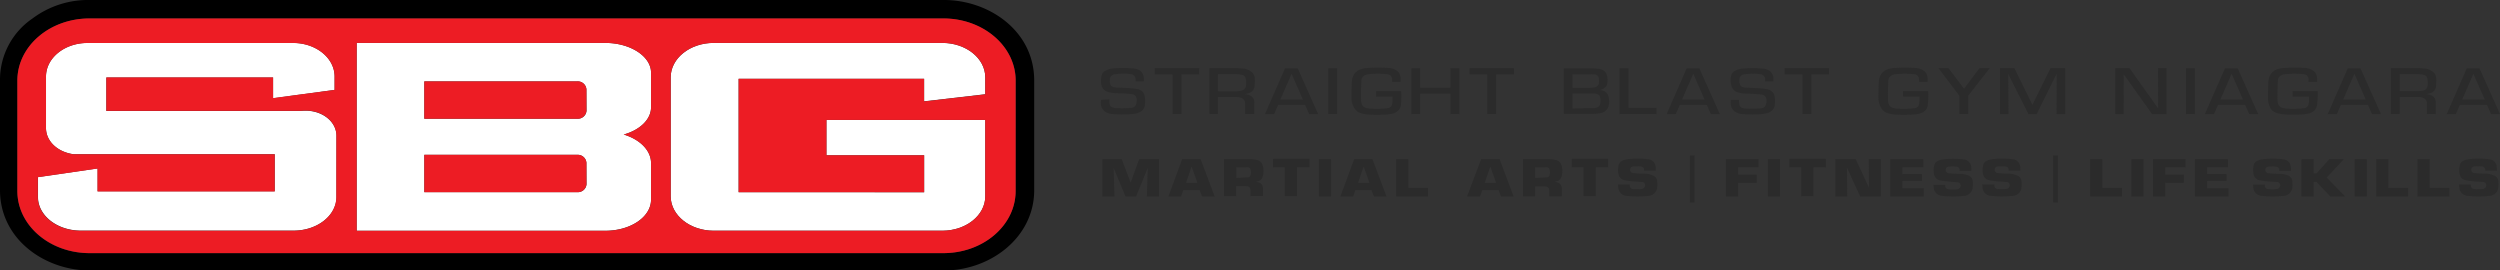 <svg xmlns="http://www.w3.org/2000/svg" viewBox="0 0 576 62.32"><rect x="0" y="0" width="576" height="62.32" fill="#333333" stroke="none"/><defs><style>.cls-1{fill:#2b2b2b;}.cls-2{fill:#fff;}.cls-3{fill:#ed1c24;}</style></defs><g id="Layer_2" data-name="Layer 2"><g id="Layer_1-2" data-name="Layer 1"><polygon class="cls-1" points="254 45.27 256.77 45.27 256.58 38.68 259.32 45.27 261.75 45.27 264.44 38.68 264.24 45.27 267.04 45.27 267.04 36.67 262.46 36.67 260.5 42.08 258.44 36.67 254 36.67 254 45.27"/><path class="cls-1" d="M273.26,42.12l1.29-3.77,1.32,3.77Zm-4.06,3.15h2.92l.51-1.46h3.78l.55,1.46h2.9l-3.24-8.61h-4.24l-3.18,8.61"/><path class="cls-1" d="M284.85,41V38.54h2.26a1.41,1.41,0,0,1,.41,0,.76.76,0,0,1,.61.52,2.76,2.76,0,0,1,0,1.34.72.72,0,0,1-.6.48H287ZM282,45.2h2.81V42.89H287a2,2,0,0,1,.55.08.68.68,0,0,1,.49.48,1.57,1.57,0,0,1,.08.49v1.24H291V43.57a2.19,2.19,0,0,0-.14-.77,1.23,1.23,0,0,0-.74-.72,2.07,2.07,0,0,0-.92-.18c.25,0,.5-.1.74-.17a1.35,1.35,0,0,0,.89-.77,4.31,4.31,0,0,0,0-3.12,1.81,1.81,0,0,0-1.32-1,7.3,7.3,0,0,0-1.74-.18H282v8.58"/><polygon class="cls-1" points="296.01 45.2 298.83 45.2 298.83 38.56 301.71 38.56 301.71 36.59 293.3 36.59 293.3 38.56 296.01 38.56 296.01 45.2"/><rect class="cls-1" x="303.87" y="36.67" width="2.8" height="8.61"/><path class="cls-1" d="M312.9,42.12l1.29-3.77,1.32,3.77Zm-4.06,3.15h2.92l.51-1.46H316l.55,1.46h2.9l-3.24-8.61H312l-3.18,8.61"/><polygon class="cls-1" points="321.66 45.27 329 45.27 329 43.29 324.49 43.29 324.49 36.67 321.66 36.67 321.66 45.27"/><path class="cls-1" d="M342.08,42.12l1.29-3.77,1.32,3.77Zm-4,3.15H341l.51-1.46h3.78l.55,1.46h2.9l-3.24-8.61h-4.24L338,45.27"/><path class="cls-1" d="M353.69,41V38.54H356a1.41,1.41,0,0,1,.41,0,.76.76,0,0,1,.61.52,2.76,2.76,0,0,1,0,1.34.72.72,0,0,1-.6.48h-.52Zm-2.81,4.24h2.81v-2.3h2.14a2,2,0,0,1,.55.08.68.68,0,0,1,.49.48,1.57,1.57,0,0,1,.08.49v1.24h2.9V43.57a2.19,2.19,0,0,0-.14-.77,1.23,1.23,0,0,0-.74-.72,2.07,2.07,0,0,0-.92-.18c.25,0,.5-.1.74-.17a1.35,1.35,0,0,0,.89-.77,4.31,4.31,0,0,0,0-3.12,1.81,1.81,0,0,0-1.32-1,7.3,7.3,0,0,0-1.74-.18h-5.73v8.58"/><polygon class="cls-1" points="364.84 45.2 367.67 45.2 367.67 38.56 370.53 38.56 370.53 36.59 362.14 36.59 362.14 38.56 364.84 38.56 364.84 45.2"/><path class="cls-1" d="M372.79,42.41a6.73,6.73,0,0,0,.11,1.18,2.07,2.07,0,0,0,1.89,1.54,23.22,23.22,0,0,0,5,0,2.16,2.16,0,0,0,2-1.68,7,7,0,0,0,0-1.94,1.49,1.49,0,0,0-1-1.09A5.25,5.25,0,0,0,379,40a19.88,19.88,0,0,1-2.67-.12.8.8,0,0,1-.66-.38.89.89,0,0,1,0-.78.68.68,0,0,1,.52-.35,6.79,6.79,0,0,1,1.91,0,.74.74,0,0,1,.69.63v.32h2.69a5.67,5.67,0,0,0-.06-1.17,1.88,1.88,0,0,0-1.74-1.46,18.72,18.72,0,0,0-4.73,0,3.74,3.74,0,0,0-1.18.35,1.42,1.42,0,0,0-.83,1,4.84,4.84,0,0,0,0,2.27,1.77,1.77,0,0,0,1.44,1.23,16.62,16.62,0,0,0,1.86.25l2.07.14a.72.72,0,0,1,.69.48.92.92,0,0,1,0,.57,1,1,0,0,1-.86.58,11.18,11.18,0,0,1-1.83,0,.87.87,0,0,1-.8-.58,1.77,1.77,0,0,1,0-.46h-2.69Z"/><polygon class="cls-1" points="397.64 45.27 400.47 45.27 400.47 42.12 404.76 42.12 404.76 40.23 400.47 40.23 400.47 38.56 405.16 38.56 405.16 36.67 397.64 36.67 397.64 45.27"/><rect class="cls-1" x="407.32" y="36.67" width="2.8" height="8.61"/><polygon class="cls-1" points="414.99 45.2 417.82 45.2 417.82 38.56 420.68 38.56 420.68 36.59 412.27 36.59 412.27 38.56 414.99 38.56 414.99 45.2"/><polygon class="cls-1" points="422.85 45.27 425.6 45.27 425.54 38.63 428.59 45.27 433.36 45.27 433.36 36.67 430.56 36.67 430.61 43.23 427.55 36.67 422.85 36.67 422.85 45.27"/><polygon class="cls-1" points="435.52 45.27 443.24 45.27 443.24 43.38 438.32 43.38 438.32 41.69 442.82 41.69 442.82 40.11 438.32 40.11 438.32 38.56 443.13 38.56 443.13 36.67 435.52 36.67 435.52 45.27"/><path class="cls-1" d="M445.48,42.41a6.73,6.73,0,0,0,.11,1.18,2.07,2.07,0,0,0,1.89,1.54,23.22,23.22,0,0,0,5,0,2.16,2.16,0,0,0,2-1.68,7,7,0,0,0,0-1.94,1.49,1.49,0,0,0-1-1.09,5.39,5.39,0,0,0-1.77-.38,19.88,19.88,0,0,1-2.67-.12.8.8,0,0,1-.66-.38.89.89,0,0,1,0-.78.68.68,0,0,1,.52-.35,6.79,6.79,0,0,1,1.91,0,.74.74,0,0,1,.69.63v.32h2.69a5.67,5.67,0,0,0-.06-1.17,1.88,1.88,0,0,0-1.74-1.46,18.72,18.72,0,0,0-4.73,0,3.74,3.74,0,0,0-1.18.35,1.42,1.42,0,0,0-.83,1,4.84,4.84,0,0,0,0,2.27,1.77,1.77,0,0,0,1.44,1.23,16.62,16.62,0,0,0,1.86.25L451,42a.72.72,0,0,1,.69.48.92.92,0,0,1,0,.57,1,1,0,0,1-.86.58,11.18,11.18,0,0,1-1.83,0,.87.87,0,0,1-.8-.58,1.77,1.77,0,0,1,0-.46h-2.69Z"/><path class="cls-1" d="M456.72,42.41a6.73,6.73,0,0,0,.11,1.18,2.07,2.07,0,0,0,1.89,1.54,23.22,23.22,0,0,0,5,0,2.16,2.16,0,0,0,2-1.68,7,7,0,0,0,0-1.94,1.49,1.49,0,0,0-1-1.09A5.39,5.39,0,0,0,463,40a19.88,19.88,0,0,1-2.67-.12.8.8,0,0,1-.66-.38.89.89,0,0,1,0-.78.68.68,0,0,1,.52-.35,6.79,6.79,0,0,1,1.91,0,.74.74,0,0,1,.69.63v.32h2.69a5.67,5.67,0,0,0-.06-1.17,1.88,1.88,0,0,0-1.74-1.46,18.72,18.72,0,0,0-4.73,0,3.74,3.74,0,0,0-1.18.35,1.42,1.42,0,0,0-.83,1,4.84,4.84,0,0,0,0,2.27,1.77,1.77,0,0,0,1.44,1.23,16.62,16.62,0,0,0,1.86.25l2.07.14a.72.72,0,0,1,.69.48.92.92,0,0,1,0,.57,1,1,0,0,1-.86.58,11.18,11.18,0,0,1-1.83,0,.87.87,0,0,1-.8-.58,1.77,1.77,0,0,1,0-.46h-2.69Z"/><polygon class="cls-1" points="481.57 45.27 488.92 45.27 488.92 43.29 484.4 43.29 484.4 36.67 481.57 36.67 481.57 45.27"/><rect class="cls-1" x="491.08" y="36.67" width="2.8" height="8.61"/><polygon class="cls-1" points="496.05 45.27 498.86 45.27 498.86 42.12 503.16 42.12 503.16 40.23 498.86 40.23 498.86 38.56 503.55 38.56 503.55 36.67 496.05 36.67 496.05 45.27"/><polygon class="cls-1" points="505.71 45.27 513.45 45.27 513.45 43.38 508.51 43.38 508.51 41.69 513.01 41.69 513.01 40.11 508.51 40.11 508.51 38.56 513.32 38.56 513.32 36.67 505.71 36.67 505.71 45.27"/><path class="cls-1" d="M519.12,42.41a6.73,6.73,0,0,0,.11,1.18,2.07,2.07,0,0,0,1.89,1.54,23.22,23.22,0,0,0,5,0,2.16,2.16,0,0,0,2-1.68,7,7,0,0,0,0-1.94,1.49,1.49,0,0,0-1-1.09,5.39,5.39,0,0,0-1.77-.38,19.88,19.88,0,0,1-2.67-.12.8.8,0,0,1-.66-.38.89.89,0,0,1,0-.78.68.68,0,0,1,.52-.35,6.79,6.79,0,0,1,1.91,0,.74.74,0,0,1,.69.63v.32h2.69a5.67,5.67,0,0,0-.06-1.17A1.89,1.89,0,0,0,526,36.7a18.72,18.72,0,0,0-4.73,0,3.74,3.74,0,0,0-1.18.35,1.42,1.42,0,0,0-.83,1,4.84,4.84,0,0,0,0,2.27,1.77,1.77,0,0,0,1.44,1.23,16.62,16.62,0,0,0,1.86.25l2.07.14a.72.72,0,0,1,.69.48.92.92,0,0,1,0,.57,1,1,0,0,1-.86.58,11.18,11.18,0,0,1-1.83,0,.87.87,0,0,1-.8-.58,1.77,1.77,0,0,1,0-.46h-2.69Z"/><polygon class="cls-1" points="530.26 45.27 533.07 45.27 533.07 41.89 533.7 41.89 536.9 45.27 540.34 45.27 536.07 40.91 540.03 36.67 536.68 36.67 533.73 39.94 533.07 39.94 533.07 36.67 530.26 36.67 530.26 45.27"/><rect class="cls-1" x="542.51" y="36.67" width="2.8" height="8.61"/><polygon class="cls-1" points="547.47 45.27 554.82 45.27 554.82 43.29 550.28 43.29 550.28 36.67 547.47 36.67 547.47 45.27"/><polygon class="cls-1" points="556.97 45.27 564.33 45.27 564.33 43.29 559.8 43.29 559.8 36.67 556.97 36.67 556.97 45.27"/><path class="cls-1" d="M566.58,42.41a6.73,6.73,0,0,0,.11,1.18,2.07,2.07,0,0,0,1.89,1.54,23.22,23.22,0,0,0,5,0,2.16,2.16,0,0,0,2-1.68,7,7,0,0,0,0-1.94,1.49,1.49,0,0,0-1-1.09A5.25,5.25,0,0,0,572.8,40a19.88,19.88,0,0,1-2.67-.12.8.8,0,0,1-.66-.38.89.89,0,0,1,0-.78.68.68,0,0,1,.52-.35,6.79,6.79,0,0,1,1.91,0,.74.74,0,0,1,.69.63v.32h2.69a5.67,5.67,0,0,0-.06-1.17,1.88,1.88,0,0,0-1.74-1.46,18.72,18.72,0,0,0-4.73,0,3.74,3.74,0,0,0-1.18.35,1.42,1.42,0,0,0-.83,1,4.84,4.84,0,0,0,0,2.27,1.77,1.77,0,0,0,1.44,1.23,16.62,16.62,0,0,0,1.86.25l2.07.14a.72.72,0,0,1,.69.48.92.92,0,0,1,0,.57,1,1,0,0,1-.86.58,11.18,11.18,0,0,1-1.83,0,.87.87,0,0,1-.8-.58,1.77,1.77,0,0,1,0-.46h-2.69Z"/><rect class="cls-1" x="389.34" y="35.81" width="1.09" height="10.84"/><rect class="cls-1" x="473.04" y="35.81" width="1.09" height="10.84"/><path class="cls-2" d="M70.5,25.51a7,7,0,0,0-1.12.06H24.5v-7.7H62.92v4.76l14.17-1.92V17.62c0-4.27-4.29-7.73-9.56-7.73H20.16c-5.29,0-9.56,3.46-9.56,7.73v12c.08,3,2.64,5.36,6.26,5.9H63.3v8.55H22.5V38.8l-13.74,2v4.6c0,4.27,4.43,7.73,9.88,7.73h49c5.46,0,9.88-3.46,9.88-7.73V31.27C77.54,28.14,74.42,25.55,70.5,25.51Z"/><path class="cls-2" d="M217.12,9.89H164.43c-5.47,0-9.9,3.55-9.9,7.93v27.4c0,4.38,4.44,7.93,9.9,7.93h52.68c5.47,0,9.9-3.55,9.9-7.93V27.63h-36.6v8.15h22.52v8.51H170.18V18.16h42.74v5.18L227,21.71V17.82C227,13.44,222.57,9.89,217.12,9.89Z"/><path d="M217.49,0H20.79A21.39,21.39,0,0,0,7.5,4.25,17.1,17.1,0,0,0,0,18.36V43.92c.08,11.4,10.54,18.44,20.79,18.4h196.7c10.65,0,20.69-7.53,20.79-18.34V18.42C238.2,7,227.74,0,217.49,0ZM234,44c0,7.92-7.47,14.32-16.68,14.32H20.63C11.42,58.35,4,51.94,4,44V18.58C4,10.66,11.42,4.26,20.63,4.26H217.35c9.21,0,16.68,6.41,16.68,14.32Z"/><path class="cls-2" d="M139.46,9.89H82.18V53.16h57.28C145.27,53.16,150,50,150,46V37.57c0-2.94-2.6-5.47-6.3-6.58,3.7-1,6.3-3.46,6.3-6.26v-8C150,13,145.27,9.89,139.46,9.89Zm-4.32,32.57A2,2,0,0,1,133,44.27H97.76v-8.6H133a2,2,0,0,1,2.11,1.81Zm0-16.92A2,2,0,0,1,133,27.35H97.76v-8.6H133a2,2,0,0,1,2.11,1.81Z"/><path class="cls-3" d="M217.35,4.25H20.63C11.42,4.25,4,10.66,4,18.57V44c0,7.92,7.47,14.32,16.68,14.32H217.35c9.2,0,16.65-6.39,16.65-14.32V18.58C234,10.66,226.55,4.25,217.35,4.25ZM77.48,45.43c0,4.27-4.43,7.73-9.88,7.73h-49c-5.46,0-9.88-3.46-9.88-7.73v-4.6l13.74-2v5.29H63.3V35.54H16.86c-3.61-.54-6.18-3-6.26-5.9v-12c0-4.27,4.27-7.73,9.56-7.73H67.53c5.27,0,9.56,3.46,9.56,7.73v3.07L62.92,22.6V17.84H24.5v7.7H69.38a7,7,0,0,1,1.12-.06c3.92,0,7,2.63,7,5.76ZM150,24.74c0,2.8-2.6,5.21-6.3,6.26,3.7,1.11,6.3,3.64,6.3,6.58V46c0,4-4.72,7.18-10.53,7.18H82.18V9.89h57.28C145.27,9.89,150,13,150,16.73Zm77-3-14.09,1.63V18.16H170.18V44.29h42.74V35.77H190.41V27.63H227v17.6c0,4.38-4.43,7.93-9.9,7.93H164.43c-5.46,0-9.9-3.55-9.9-7.93V17.82c0-4.38,4.43-7.93,9.9-7.93h52.68c5.46,0,9.9,3.55,9.9,7.93Z"/><path class="cls-3" d="M133,18.75H97.76v8.61H133a2,2,0,0,0,2.11-1.81v-5A2,2,0,0,0,133,18.75Z"/><path class="cls-3" d="M133,35.67H97.76v8.61H133a2,2,0,0,0,2.11-1.81v-5A2,2,0,0,0,133,35.67Z"/><path class="cls-1" d="M253.66,23a6,6,0,0,0,0,1.2c.24,1.23,1.16,1.93,2.69,2.08a28.48,28.48,0,0,0,4.43,0,5.24,5.24,0,0,0,1.57-.33,2.12,2.12,0,0,0,1.4-1.52,6.89,6.89,0,0,0,0-2.22A1.89,1.89,0,0,0,263.1,21a2.42,2.42,0,0,0-1.14-.49,15,15,0,0,0-1.57-.18c-1-.08-2-.12-3.06-.15a3.87,3.87,0,0,1-.76-.11,1,1,0,0,1-.78-.72,3.93,3.93,0,0,1-.08-1.23,1.24,1.24,0,0,1,1.1-1,12.92,12.92,0,0,1,3.62-.06,1.28,1.28,0,0,1,1.19.94,2.17,2.17,0,0,1,0,.72h1.93v-.55a2.57,2.57,0,0,0-.26-1.13,2,2,0,0,0-1.07-1,3.33,3.33,0,0,0-1.16-.27,25.24,25.24,0,0,0-4.6,0,4.59,4.59,0,0,0-1.73.5,1.62,1.62,0,0,0-.88,1,4.5,4.5,0,0,0,0,2.62,2.07,2.07,0,0,0,1.54,1.32,7.9,7.9,0,0,0,2.05.27,30.14,30.14,0,0,1,3.3.2,1.2,1.2,0,0,1,1.07.79,2.55,2.55,0,0,1-.12,1.72,1.27,1.27,0,0,1-1,.65,24.69,24.69,0,0,1-3.65.06,3.12,3.12,0,0,1-.75-.15.88.88,0,0,1-.56-.52,2.5,2.5,0,0,1-.15-.75V22.9Z"/><polygon class="cls-1" points="272.2 17.15 276.29 17.15 276.29 15.7 266.06 15.7 266.06 17.15 270.16 17.15 270.16 26.28 272.2 26.28 272.2 17.15"/><path class="cls-1" d="M280.61,21V17.1H285a4.85,4.85,0,0,1,1.26.17,1,1,0,0,1,.68.58,3.9,3.9,0,0,1,.14.59,5.48,5.48,0,0,1,0,1.28,1.93,1.93,0,0,1-.18.56,1.45,1.45,0,0,1-.9.62,7,7,0,0,1-1.29.14h-4Zm-2,5.25h2V22.37h4.46a2.49,2.49,0,0,1,1,.21,1.41,1.41,0,0,1,.65.58,1.25,1.25,0,0,1,.15.61v2.51H289V23.61a1.92,1.92,0,0,0-.23-.91,1.79,1.79,0,0,0-1.1-.84,3.12,3.12,0,0,0-.91-.17,9.76,9.76,0,0,0,1-.23,2.19,2.19,0,0,0,.73-.41,1.67,1.67,0,0,0,.53-1,9.76,9.76,0,0,0,.06-2.16,2,2,0,0,0-.67-1.28,3.43,3.43,0,0,0-2-.82c-.43,0-.84-.06-1.26-.08h-6.5V26.28"/><path class="cls-1" d="M300.19,22.93H295L297.58,17Zm.5,1.23.94,2.13h2.07L299,15.76h-2.94l-4.61,10.53h2.1l.93-2.13h6.22"/><rect class="cls-1" x="306.05" y="15.72" width="2.04" height="10.57"/><path class="cls-1" d="M322.84,21h-5.78v1.26h3.79V23a4.52,4.52,0,0,1-.17,1.2,1.14,1.14,0,0,1-1,.73,20.58,20.58,0,0,1-4,.09c-.29,0-.58-.08-.87-.14a1.53,1.53,0,0,1-.88-.56,2.12,2.12,0,0,1-.33-1c-.06-1.61,0-3.22.06-4.82a1.37,1.37,0,0,1,.41-.87,1.9,1.9,0,0,1,1.19-.52,20.59,20.59,0,0,1,4.44,0,1,1,0,0,1,.72.35,1.19,1.19,0,0,1,.3.59,3.48,3.48,0,0,1,0,.79h2v-.5a3.72,3.72,0,0,0-.14-1,2,2,0,0,0-.84-1.1,3.75,3.75,0,0,0-1.86-.59,41.7,41.7,0,0,0-4.61,0,5.82,5.82,0,0,0-1.6.26,3,3,0,0,0-1.84,1.48,3.73,3.73,0,0,0-.37,1.51c-.06,1.31-.09,2.62-.08,3.93A4.55,4.55,0,0,0,312.1,25a2.4,2.4,0,0,0,1.26,1,7.2,7.2,0,0,0,1.95.4,35,35,0,0,0,3.83,0,9.31,9.31,0,0,0,1.66-.21,2.69,2.69,0,0,0,1.52-.91,2.08,2.08,0,0,0,.43-1A18.65,18.65,0,0,0,322.84,21Z"/><polygon class="cls-1" points="336.23 15.72 334.19 15.72 334.19 20.21 327.19 20.21 327.19 15.72 325.2 15.72 325.2 26.29 327.19 26.29 327.19 21.59 334.19 21.59 334.19 26.29 336.23 26.29 336.23 15.72"/><polygon class="cls-1" points="344.71 17.15 348.8 17.15 348.8 15.7 338.57 15.7 338.57 17.15 342.67 17.15 342.67 26.28 344.71 26.28 344.71 17.15"/><path class="cls-1" d="M362.3,25V21.53H367a2.8,2.8,0,0,1,1.11.2.83.83,0,0,1,.5.49,3.18,3.18,0,0,1,0,1.93,1,1,0,0,1-.58.58,3,3,0,0,1-.84.18h-1.25Zm0-4.7V17.12h4.37a3.86,3.86,0,0,1,.68,0,1.13,1.13,0,0,1,.76.37,1.17,1.17,0,0,1,.26.55,4.35,4.35,0,0,1,0,1.14,1,1,0,0,1-.23.53,1.19,1.19,0,0,1-.73.41,8.93,8.93,0,0,1-1.16.11h-4m-2,6h7A6.88,6.88,0,0,0,369,26a2.28,2.28,0,0,0,1.57-1.4,4.26,4.26,0,0,0,0-2.45,1.71,1.71,0,0,0-.44-.76,1.89,1.89,0,0,0-.93-.53,2.77,2.77,0,0,0-.64-.11,3,3,0,0,0,1.19-.55,1.42,1.42,0,0,0,.5-.73A4,4,0,0,0,370.1,17a1.79,1.79,0,0,0-.9-.9,2.91,2.91,0,0,0-1-.27c-.43,0-.85-.06-1.26-.08h-6.65V26.29"/><polygon class="cls-1" points="375.21 15.72 373.13 15.72 373.13 26.29 381.67 26.29 381.67 24.86 375.21 24.86 375.21 15.72"/><path class="cls-1" d="M392.74,22.93h-5.2L390.13,17Zm.5,1.23.94,2.13h2.07l-4.72-10.53H388.6L384,26.29h2.1l.93-2.13h6.22"/><path class="cls-1" d="M398.78,23a6,6,0,0,0,0,1.2c.24,1.23,1.14,1.93,2.69,2.08a28.47,28.47,0,0,0,4.43,0,5.24,5.24,0,0,0,1.57-.33,2.12,2.12,0,0,0,1.4-1.52,6.89,6.89,0,0,0,0-2.22,1.88,1.88,0,0,0-.72-1.19,2.42,2.42,0,0,0-1.14-.49,15,15,0,0,0-1.57-.18c-1-.08-2-.12-3.06-.15a3.87,3.87,0,0,1-.76-.11,1,1,0,0,1-.78-.72,3.93,3.93,0,0,1-.08-1.23,1.24,1.24,0,0,1,1.1-1,12.92,12.92,0,0,1,3.62-.06,1.28,1.28,0,0,1,1.19.94,2.17,2.17,0,0,1,0,.72h1.93V18.2a2.57,2.57,0,0,0-.26-1.13,2,2,0,0,0-1.07-1,3.33,3.33,0,0,0-1.16-.27,25.24,25.24,0,0,0-4.6,0,4.59,4.59,0,0,0-1.73.5,1.62,1.62,0,0,0-.88,1A4.48,4.48,0,0,0,399,20a2.07,2.07,0,0,0,1.54,1.32,7.9,7.9,0,0,0,2,.27,30.14,30.14,0,0,1,3.3.2,1.2,1.2,0,0,1,1.07.79,2.55,2.55,0,0,1-.12,1.72,1.27,1.27,0,0,1-1,.65,24.69,24.69,0,0,1-3.65.06,3.12,3.12,0,0,1-.75-.15.88.88,0,0,1-.56-.52,2.5,2.5,0,0,1-.15-.75V23Z"/><polygon class="cls-1" points="417.32 17.15 421.41 17.15 421.41 15.7 411.18 15.7 411.18 17.15 415.28 17.15 415.28 26.28 417.32 26.28 417.32 17.15"/><path class="cls-1" d="M444.25,21h-5.78v1.26h3.79V23a4.52,4.52,0,0,1-.17,1.2,1.14,1.14,0,0,1-1,.73,20.58,20.58,0,0,1-4,.09c-.29,0-.58-.08-.87-.14a1.53,1.53,0,0,1-.88-.56,2.12,2.12,0,0,1-.33-1c-.06-1.61,0-3.22.06-4.82a1.37,1.37,0,0,1,.41-.87,1.9,1.9,0,0,1,1.19-.52,20.6,20.6,0,0,1,4.44,0,1,1,0,0,1,.72.35,1.19,1.19,0,0,1,.3.59,3.48,3.48,0,0,1,0,.79h2v-.5a3.72,3.72,0,0,0-.14-1,2,2,0,0,0-.84-1.1,3.75,3.75,0,0,0-1.86-.59,41.7,41.7,0,0,0-4.61,0,5.82,5.82,0,0,0-1.6.26,3,3,0,0,0-1.84,1.48,3.73,3.73,0,0,0-.37,1.51c-.06,1.31-.09,2.62-.08,3.93A4.54,4.54,0,0,0,433.5,25a2.4,2.4,0,0,0,1.26,1,7.2,7.2,0,0,0,1.95.4,35,35,0,0,0,3.83,0,9.31,9.31,0,0,0,1.66-.21,2.64,2.64,0,0,0,1.52-.91,2.08,2.08,0,0,0,.43-1A18.66,18.66,0,0,0,444.25,21Z"/><polygon class="cls-1" points="458.44 15.7 456.08 15.7 452.51 20.44 448.93 15.7 446.61 15.7 451.44 22.05 451.44 26.28 453.47 26.28 453.47 22.05 458.44 15.7"/><polygon class="cls-1" points="475.82 15.72 472.43 15.72 468.27 24.16 464.12 15.72 460.79 15.72 460.79 26.29 462.76 26.29 462.69 17.04 467.36 26.29 469.25 26.29 473.87 16.96 473.83 26.29 475.82 26.29 475.82 15.72"/><polygon class="cls-1" points="499.18 15.72 497.21 15.72 497.23 24.97 490.65 15.72 487.34 15.72 487.34 26.29 489.3 26.29 489.29 17.09 495.84 26.29 499.18 26.29 499.18 15.72"/><rect class="cls-1" x="503.67" y="15.72" width="2.04" height="10.57"/><path class="cls-1" d="M516.78,22.93h-5.2L514.16,17Zm.5,1.23.94,2.13h2.07l-4.72-10.53h-2.94L508,26.29h2.1l.93-2.13h6.22"/><path class="cls-1" d="M534,21h-5.78v1.26H532V23a4.52,4.52,0,0,1-.17,1.2,1.14,1.14,0,0,1-1,.73,20.58,20.58,0,0,1-4,.09c-.29,0-.58-.08-.87-.14a1.53,1.53,0,0,1-.88-.56,2.12,2.12,0,0,1-.33-1c-.06-1.61,0-3.22.06-4.82a1.37,1.37,0,0,1,.41-.87,1.9,1.9,0,0,1,1.19-.52,20.59,20.59,0,0,1,4.44,0,1,1,0,0,1,.72.35,1.19,1.19,0,0,1,.3.59,3.48,3.48,0,0,1,0,.79h2v-.5a3.72,3.72,0,0,0-.14-1,2,2,0,0,0-.84-1.1,3.75,3.75,0,0,0-1.86-.59,41.7,41.7,0,0,0-4.61,0,5.82,5.82,0,0,0-1.6.26A3,3,0,0,0,523,17.4a3.73,3.73,0,0,0-.37,1.51c-.06,1.31-.09,2.62-.08,3.93a4.57,4.57,0,0,0,.59,2.13,2.4,2.4,0,0,0,1.26,1,7.2,7.2,0,0,0,2,.4,35,35,0,0,0,3.83,0,9.31,9.31,0,0,0,1.66-.21,2.64,2.64,0,0,0,1.52-.91,2.08,2.08,0,0,0,.43-1A20.35,20.35,0,0,0,534,21Z"/><path class="cls-1" d="M545.07,22.93h-5.2L542.45,17Zm.5,1.23.94,2.13h2.07l-4.72-10.53h-2.94l-4.61,10.53h2.1l.93-2.13h6.22"/><path class="cls-1" d="M552.9,21V17.1h4.34a4.85,4.85,0,0,1,1.26.17,1,1,0,0,1,.68.58,3.9,3.9,0,0,1,.14.59,5.48,5.48,0,0,1,0,1.28,1.93,1.93,0,0,1-.18.56,1.45,1.45,0,0,1-.9.62A7.33,7.33,0,0,1,557,21h-4.1Zm-2,5.25h2V22.37h4.46a2.49,2.49,0,0,1,1,.21,1.41,1.41,0,0,1,.65.58,1.25,1.25,0,0,1,.15.61v2.51h2.05V23.61a1.92,1.92,0,0,0-.23-.91,1.79,1.79,0,0,0-1.1-.84,3.12,3.12,0,0,0-.91-.17,9.76,9.76,0,0,0,1-.23,2.19,2.19,0,0,0,.73-.41,1.67,1.67,0,0,0,.53-1,9.76,9.76,0,0,0,.06-2.16,2,2,0,0,0-.67-1.28,3.43,3.43,0,0,0-2-.82c-.43,0-.84-.06-1.26-.08h-6.5V26.28"/><path class="cls-1" d="M572.49,22.93h-5.2L569.87,17Zm.5,1.23.94,2.13H576l-4.72-10.53h-2.94l-4.61,10.53h2.1l.93-2.13H573"/></g></g></svg>